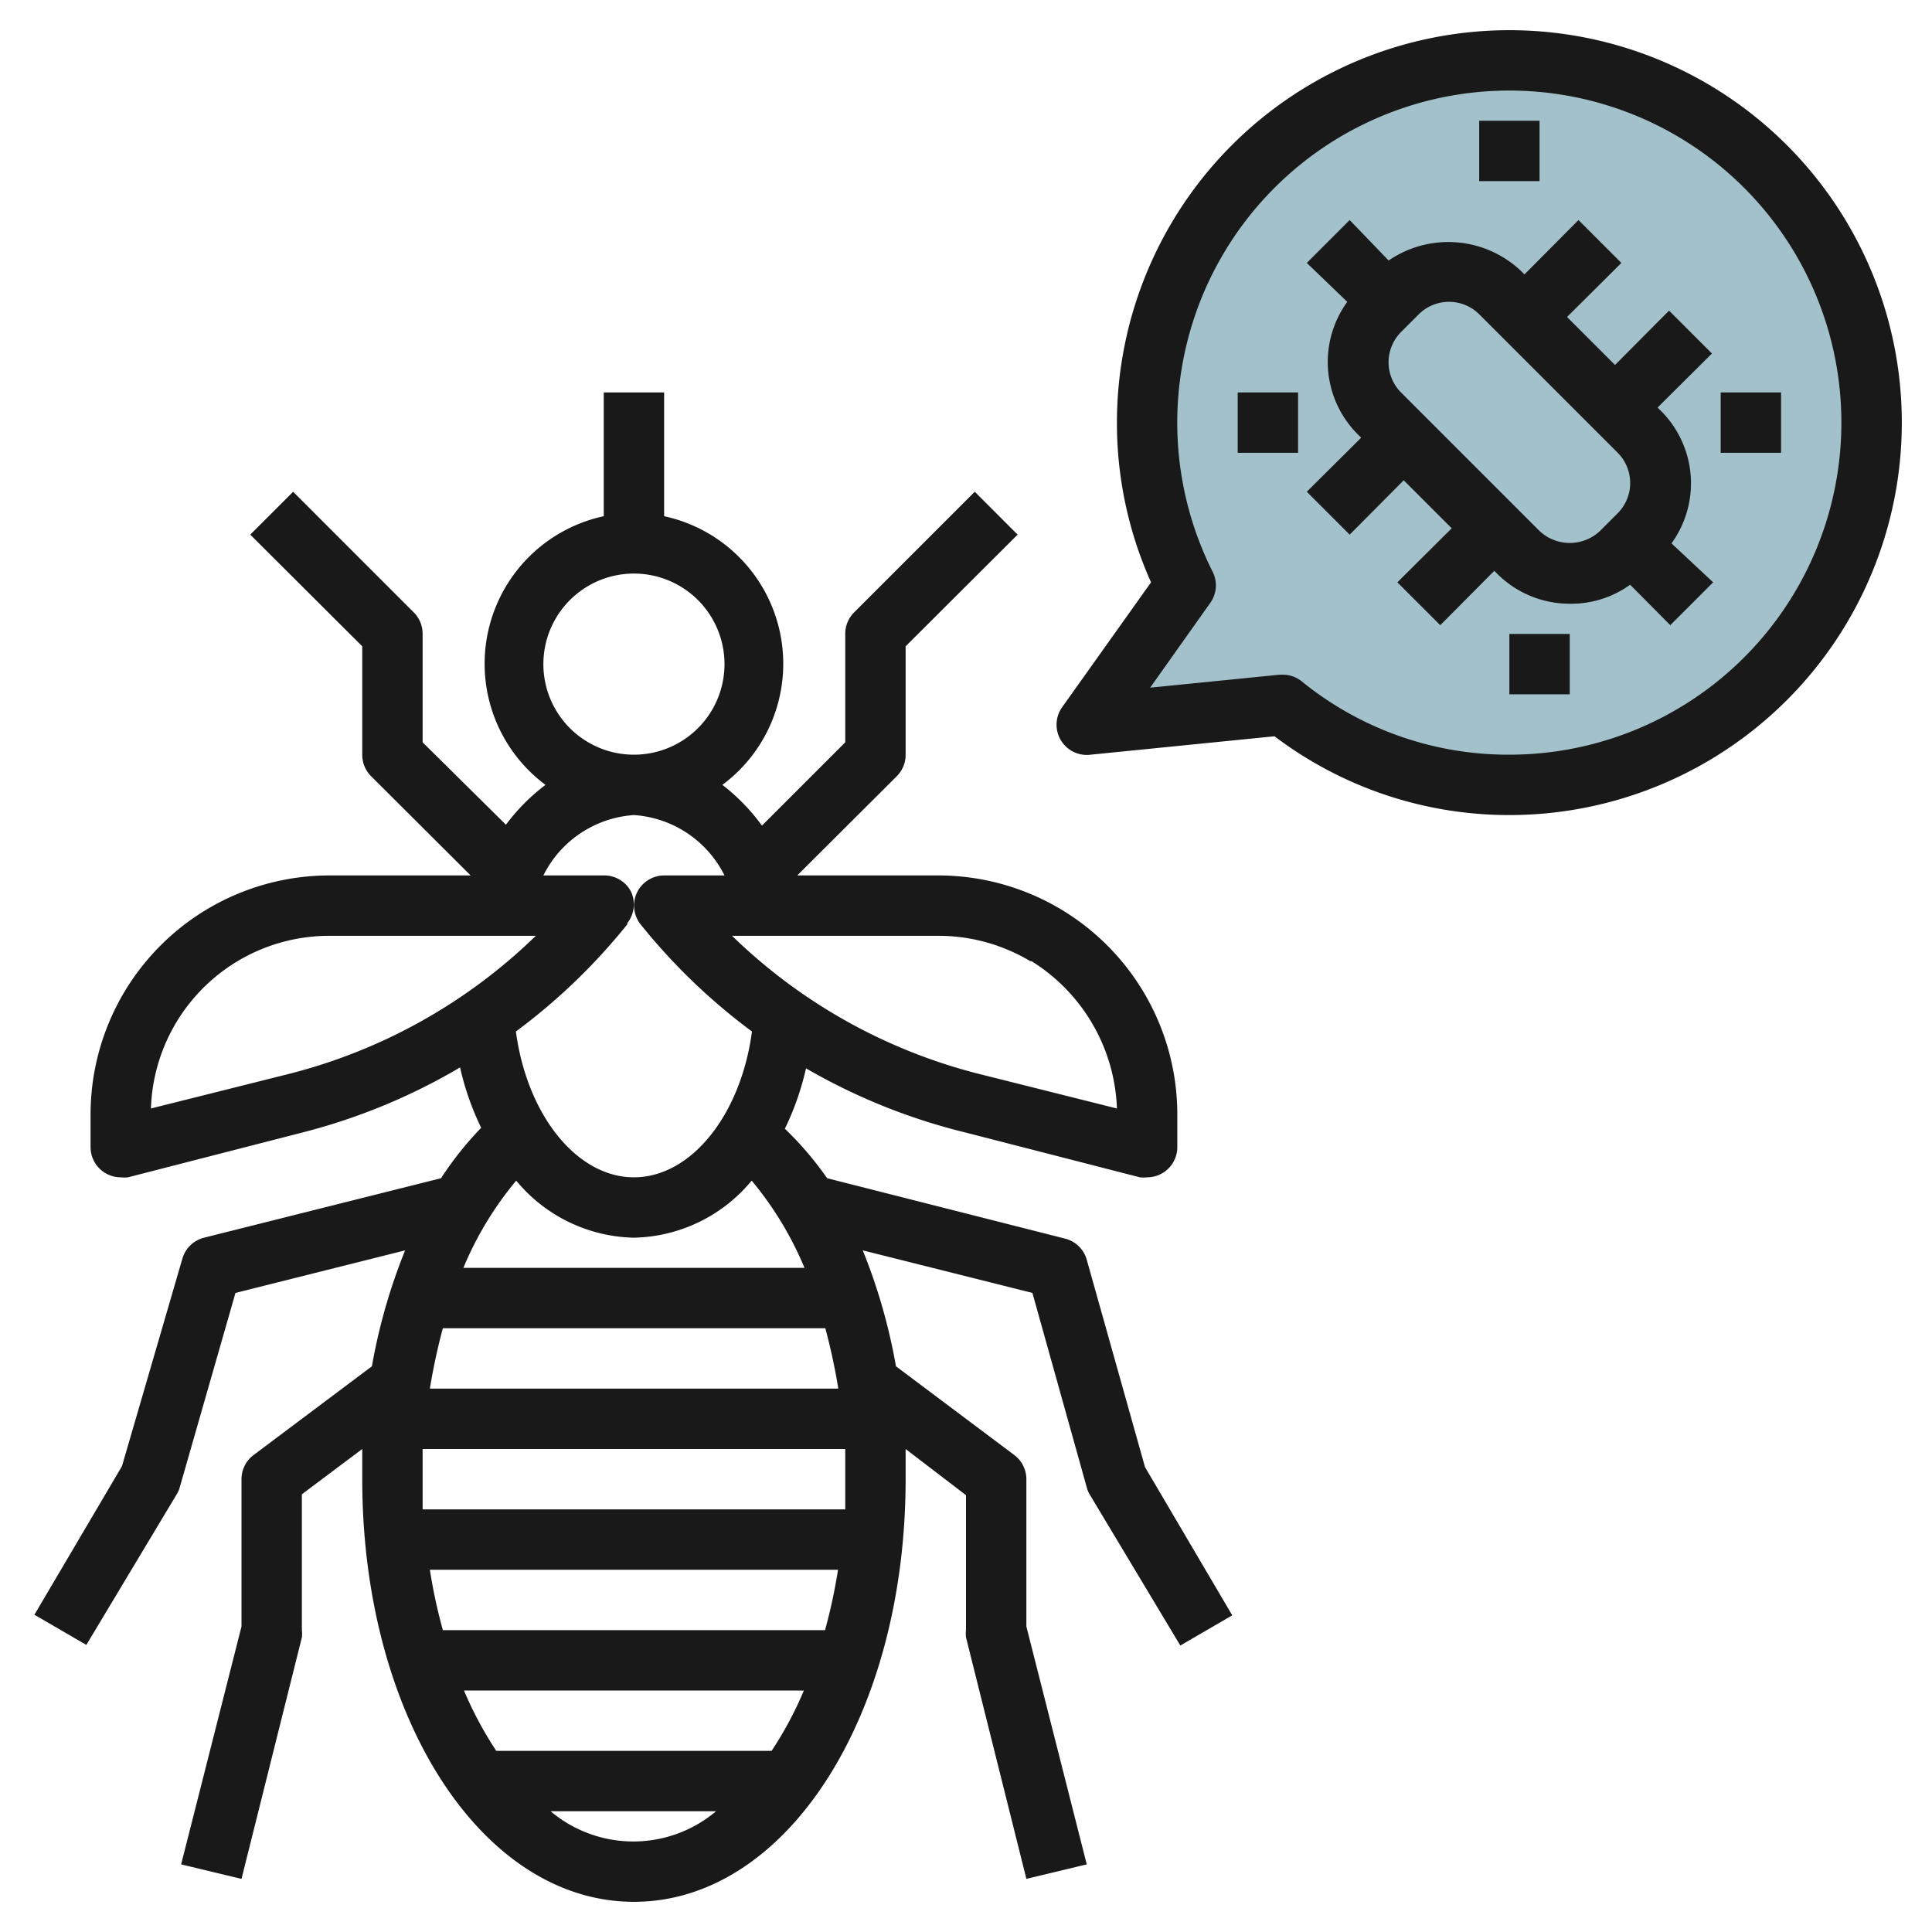 <svg height="512" viewBox="0 0 64 64" width="512" xmlns="http://www.w3.org/2000/svg"><g id="Layer_27" data-name="Layer 27"><path d="m36 24 3.29-4.61a12 12 0 1 1 3.2 4z" fill="#a3c1ca"/><g fill="#191919"><path d="m36 41.73a1 1 0 0 0 -.72-.7l-7.88-2a11.09 11.09 0 0 0 -1.4-1.64 9.16 9.16 0 0 0 .7-2 20 20 0 0 0 5.3 2.13l5.76 1.48a1 1 0 0 0 .24 0 1 1 0 0 0 1-1v-1.08a7.92 7.92 0 0 0 -7.92-7.92h-4.67l3.3-3.29a1 1 0 0 0 .29-.71v-3.59l3.71-3.7-1.42-1.42-4 4a1 1 0 0 0 -.29.71v3.59l-2.76 2.76a6.56 6.56 0 0 0 -1.31-1.35 5 5 0 0 0 -1.93-8.9v-4.1h-2v4.1a5 5 0 0 0 -1.93 8.9 6.56 6.56 0 0 0 -1.31 1.32l-2.76-2.73v-3.59a1 1 0 0 0 -.29-.71l-4-4-1.42 1.42 3.71 3.7v3.59a1 1 0 0 0 .29.71l3.3 3.29h-4.67a7.92 7.92 0 0 0 -7.92 7.92v1.08a1 1 0 0 0 1 1 1 1 0 0 0 .24 0l5.76-1.48a20 20 0 0 0 5.24-2.16 9.16 9.16 0 0 0 .7 2 11.09 11.09 0 0 0 -1.33 1.67l-7.85 1.97a1 1 0 0 0 -.72.7l-2 6.87-2.9 4.92 1.72 1 3-5a.87.87 0 0 0 .1-.24l1.84-6.42 5.62-1.41a19 19 0 0 0 -1.1 3.84l-3.92 2.94a1 1 0 0 0 -.4.8v4.88l-2 7.88 2 .48 2-8a1 1 0 0 0 0-.24v-4.5l2-1.5v1c0 7.85 3.95 14 9 14s9-6.15 9-14c0-.35 0-.69 0-1l2 1.53v4.47a1 1 0 0 0 0 .24l2 8 2-.48-2-7.88v-4.88a1 1 0 0 0 -.4-.8l-3.92-2.94a19 19 0 0 0 -1.1-3.84l5.62 1.41 1.8 6.44a.87.87 0 0 0 .1.24l3 5 1.72-1-2.89-4.91zm-1.83-9.89a6 6 0 0 1 2.83 4.88l-4.55-1.14a18.11 18.11 0 0 1 -8.2-4.58h6.83a5.93 5.93 0 0 1 3.05.84zm-16.17-9.84a3 3 0 1 1 3 3 3 3 0 0 1 -3-3zm-8.45 13.58-4.55 1.14a5.91 5.91 0 0 1 5.92-5.72h6.83a18.11 18.11 0 0 1 -8.2 4.58zm11.23-5a1 1 0 0 0 .12-1.05 1 1 0 0 0 -.9-.53h-2a3.62 3.62 0 0 1 3-2 3.62 3.62 0 0 1 3 2h-2a1 1 0 0 0 -.9.57 1 1 0 0 0 .12 1.05 20 20 0 0 0 3.69 3.55c-.37 2.77-2.02 4.83-3.91 4.83s-3.54-2.06-3.91-4.83a20 20 0 0 0 3.69-3.55zm.22 10.42a5.19 5.19 0 0 0 3.9-1.89 11.23 11.23 0 0 1 1.75 2.89h-11.3a11.23 11.23 0 0 1 1.75-2.89 5.19 5.19 0 0 0 3.9 1.89zm7 8v1h-14c0-.33 0-.66 0-1s0-.67 0-1h14zm-13.76 3h13.52a17.68 17.68 0 0 1 -.43 2h-12.66a17.68 17.68 0 0 1 -.43-2zm0-6a20.18 20.18 0 0 1 .43-2h12.67a20.18 20.18 0 0 1 .43 2zm4 14h5.48a4.25 4.25 0 0 1 -5.48 0zm7.3-2h-9.1a12.21 12.21 0 0 1 -1.07-2h11.26a12.21 12.21 0 0 1 -1.07 2z"/><path d="m55.29 10.29-1.79 1.8-1.59-1.59 1.8-1.79-1.42-1.42-1.79 1.8-.09-.09a3.5 3.5 0 0 0 -4.41-.37l-1.29-1.34-1.42 1.42 1.34 1.29a3.39 3.39 0 0 0 .37 4.41l.09.09-1.8 1.79 1.42 1.42 1.79-1.8 1.59 1.59-1.8 1.79 1.42 1.42 1.79-1.8.09.09a3.4 3.4 0 0 0 2.41 1 3.34 3.34 0 0 0 2-.63l1.33 1.34 1.42-1.42-1.38-1.29a3.39 3.39 0 0 0 -.37-4.41l-.09-.09 1.8-1.79zm-4.29 7.3-4.59-4.59a1.42 1.42 0 0 1 0-2l.59-.59a1.42 1.42 0 0 1 2 0l4.59 4.59a1.42 1.42 0 0 1 0 2l-.59.59a1.46 1.46 0 0 1 -2 0z"/><path d="m49 4h2v2h-2z"/><path d="m50 21h2v2h-2z"/><path d="m41 13h2v2h-2z"/><path d="m57 13h2v2h-2z"/><path d="m50 1a13 13 0 0 0 -13 13 12.86 12.86 0 0 0 1.13 5.29l-2.94 4.13a1 1 0 0 0 -.06 1.08 1 1 0 0 0 1 .5l6.09-.61a12.86 12.86 0 0 0 7.78 2.61 13 13 0 0 0 0-26zm0 24a10.84 10.84 0 0 1 -6.88-2.43 1 1 0 0 0 -.63-.22h-.1l-4.29.43 2-2.82a1 1 0 0 0 .08-1 11 11 0 1 1 9.82 6.04z"/></g></g></svg>